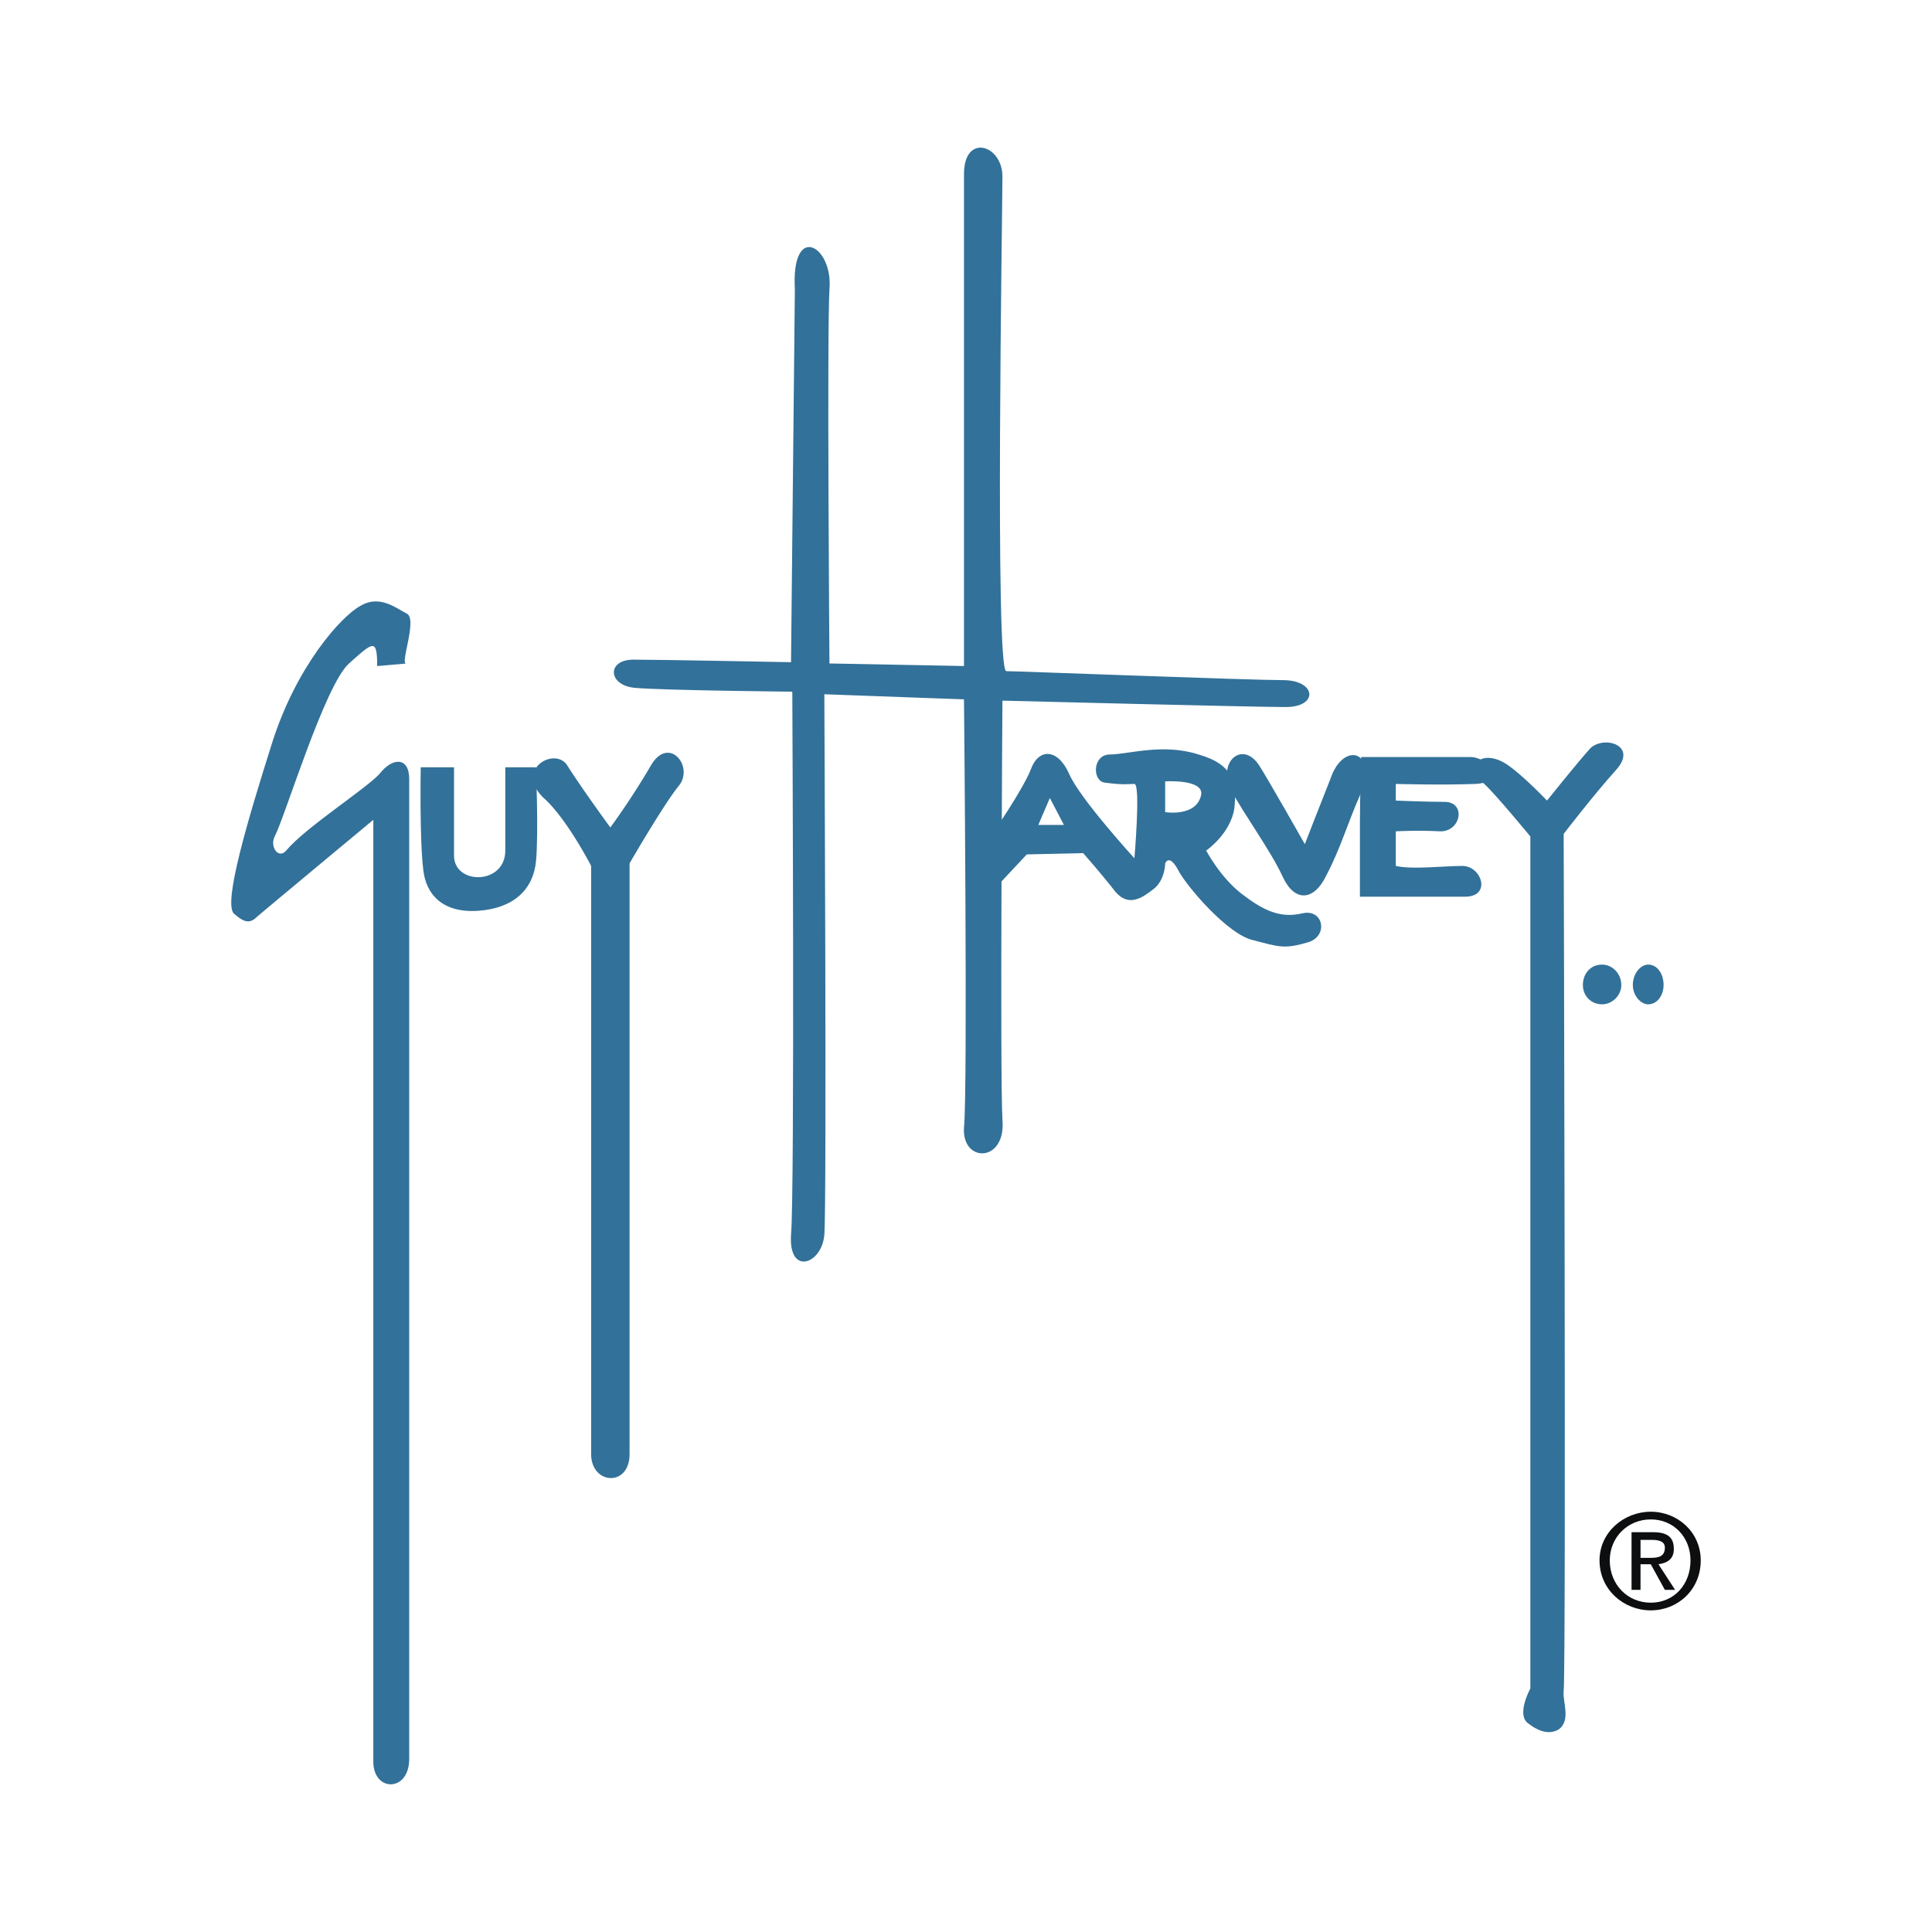 <svg xmlns="http://www.w3.org/2000/svg" width="2500" height="2500" viewBox="0 0 192.756 192.756"><g fill-rule="evenodd" clip-rule="evenodd"><path fill="#fff" d="M0 0h192.756v192.756H0V0z"/><path d="M40.57 66.196c-.768.256 1.15-4.475 0-4.985-1.023-.512-2.685-1.918-4.603-.767-1.917 1.022-6.392 6.008-8.82 13.678-2.429 7.67-4.858 15.852-3.835 17.003 1.15 1.022 1.661 1.022 2.429.255.895-.767 11.505-9.587 11.505-9.587v93.96c0 3.066 3.58 3.066 3.58-.256V77.703c0-2.174-1.662-2.174-2.94-.512-1.406 1.534-7.415 5.369-9.333 7.67-.767.895-1.662-.383-1.15-1.406 1.023-1.918 4.986-15.084 7.415-17.258 2.429-2.173 2.812-2.557 2.812.256l2.94-.257zM45.299 76.55h-3.323s-.127 7.159.255 10.228c.256 2.429 1.917 4.347 5.497 4.091 3.58-.256 5.498-2.174 5.753-4.986.256-2.684 0-9.333 0-9.333h-3.068v8.31c0 3.452-5.114 3.452-5.114.512V76.55z" fill="#327199"/><path d="M56.549 76.295c-1.278-1.79-5.241.511-2.301 3.323 2.301 2.046 4.73 6.775 4.73 6.775v58.676c0 3.068 3.835 3.324 3.835 0V86.137s3.324-5.753 4.858-7.67c1.662-1.918-.895-5.113-2.685-2.173a75.076 75.076 0 0 1-4.091 6.264s-2.812-3.834-4.346-6.263z" fill="#327199"/><path d="M79.304 28.868l-.383 37.2s-12.912-.255-15.724-.255c-2.685 0-2.557 2.557.127 2.813 2.812.255 15.724.383 15.724.383s.255 50.113-.128 54.203c-.256 4.09 3.068 2.939 3.323 0 .256-3.068 0-53.947 0-53.947l13.935.511s.384 39.117 0 42.697c-.256 3.58 4.218 3.58 3.835-.768-.256-4.473 0-41.802 0-41.802s25.055.639 28.252.639c3.322 0 3.068-2.685-.256-2.685s-26.59-.896-27.613-.896c-1.15 0-.383-46.02-.383-49.344 0-3.197-3.835-4.347-3.835-.256V66.45l-13.423-.256s-.256-32.981 0-37.328c.384-4.344-3.835-6.774-3.451.002z" fill="#327199"/><path d="M106.66 77.19c1.023 2.429 6.52 8.438 6.52 8.438s.641-7.415 0-7.415c-.51 0-1.021.128-2.939-.128-1.277-.128-1.277-2.812.512-2.812s5.24-1.15 8.82 0c3.578 1.023 3.836 2.94 3.578 5.369-.383 2.558-2.811 4.219-2.811 4.219s1.406 2.685 3.578 4.347c2.174 1.662 3.836 2.429 6.01 1.918 2.172-.512 2.684 2.429.383 2.939-2.174.64-2.812.384-5.242-.255-2.557-.511-6.775-5.497-7.541-7.031-.895-1.662-1.279-.64-1.279-.64s0 1.662-1.15 2.557c-1.021.768-2.428 1.917-3.834.256-1.279-1.662-3.197-3.835-3.197-3.835l-5.625.128-3.707 3.963s-1.404-4.091-.639-4.986c.895-.767 4.092-5.752 4.73-7.414.765-2.175 2.683-2.175 3.833.382zm9.588.767v3.068s3.068.511 3.58-1.662c.383-1.661-3.58-1.406-3.58-1.406zm-11.504 1.662l-1.152 2.685h2.557l-1.405-2.685z" fill="#327199"/><path d="M125.58 76.295c-1.662-2.429-4.09-.256-2.812 2.429 1.279 2.429 4.092 6.264 5.242 8.82 1.15 2.429 3.068 2.429 4.346-.256 1.406-2.684 2.174-5.369 3.324-7.926 1.918-4.474-1.662-5.497-2.941-1.661-1.021 2.557-2.555 6.519-2.555 6.519s-3.836-6.774-4.604-7.925z" fill="#327199"/><path d="M146.674 75.528c1.918 0 3.58 2.557.512 2.685-3.453.128-7.928 0-7.928 0v1.662s2.941.127 4.859.127c2.174 0 1.662 2.941-.385 2.941-2.301-.128-4.475 0-4.475 0v3.451c1.662.384 4.73 0 6.648 0s2.939 3.068.256 3.068h-10.482v-7.415c0-2.429.127-6.52.127-6.52l10.868.001z" fill="#327199"/><path d="M150.381 76.295c1.533 1.022 3.963 3.579 3.963 3.579s3.068-3.835 4.346-5.242c1.406-1.278 4.73-.255 2.557 2.174-2.301 2.556-5.24 6.392-5.24 6.392s.256 82.965 0 85.522c-.129 1.023.768 2.939-.512 3.834-.895.512-1.918.256-3.068-.639s.256-3.451.256-3.451v-85.01s-3.58-4.346-4.602-5.241c-2.175-1.918-.13-3.58 2.3-1.918z" fill="#327199"/><path d="M159.84 100.201c1.023 0 1.918-.896 1.918-1.918 0-1.15-.895-2.045-1.918-2.045-1.15 0-1.916.895-1.916 2.045 0 1.022.765 1.918 1.916 1.918zM164.443 100.201c.895 0 1.533-.896 1.533-1.918 0-1.15-.639-2.045-1.533-2.045-.768 0-1.535.895-1.535 2.045 0 1.022.768 1.918 1.535 1.918z" fill="#327199"/><path d="M160.607 155.682c0-2.301 1.789-4.09 4.09-4.09 2.303 0 3.965 1.789 3.965 4.09 0 2.428-1.662 4.219-3.965 4.219-2.301-.001-4.09-1.792-4.09-4.219zm4.09 4.984c2.686 0 4.986-2.045 4.986-4.984 0-2.812-2.301-4.857-4.986-4.857-2.684 0-5.111 2.045-5.111 4.857 0 2.939 2.428 4.984 5.111 4.984zm-1.021-4.602h1.021l1.408 2.557h1.021l-1.662-2.557c.896-.127 1.535-.512 1.535-1.533 0-1.15-.639-1.662-2.047-1.662h-2.172v5.752h.895v-2.557h.001zm0-.638v-1.791h1.15c.639 0 1.279.129 1.279.768 0 .895-.641 1.023-1.408 1.023h-1.021z" fill="#0c0e0f"/></g></svg>